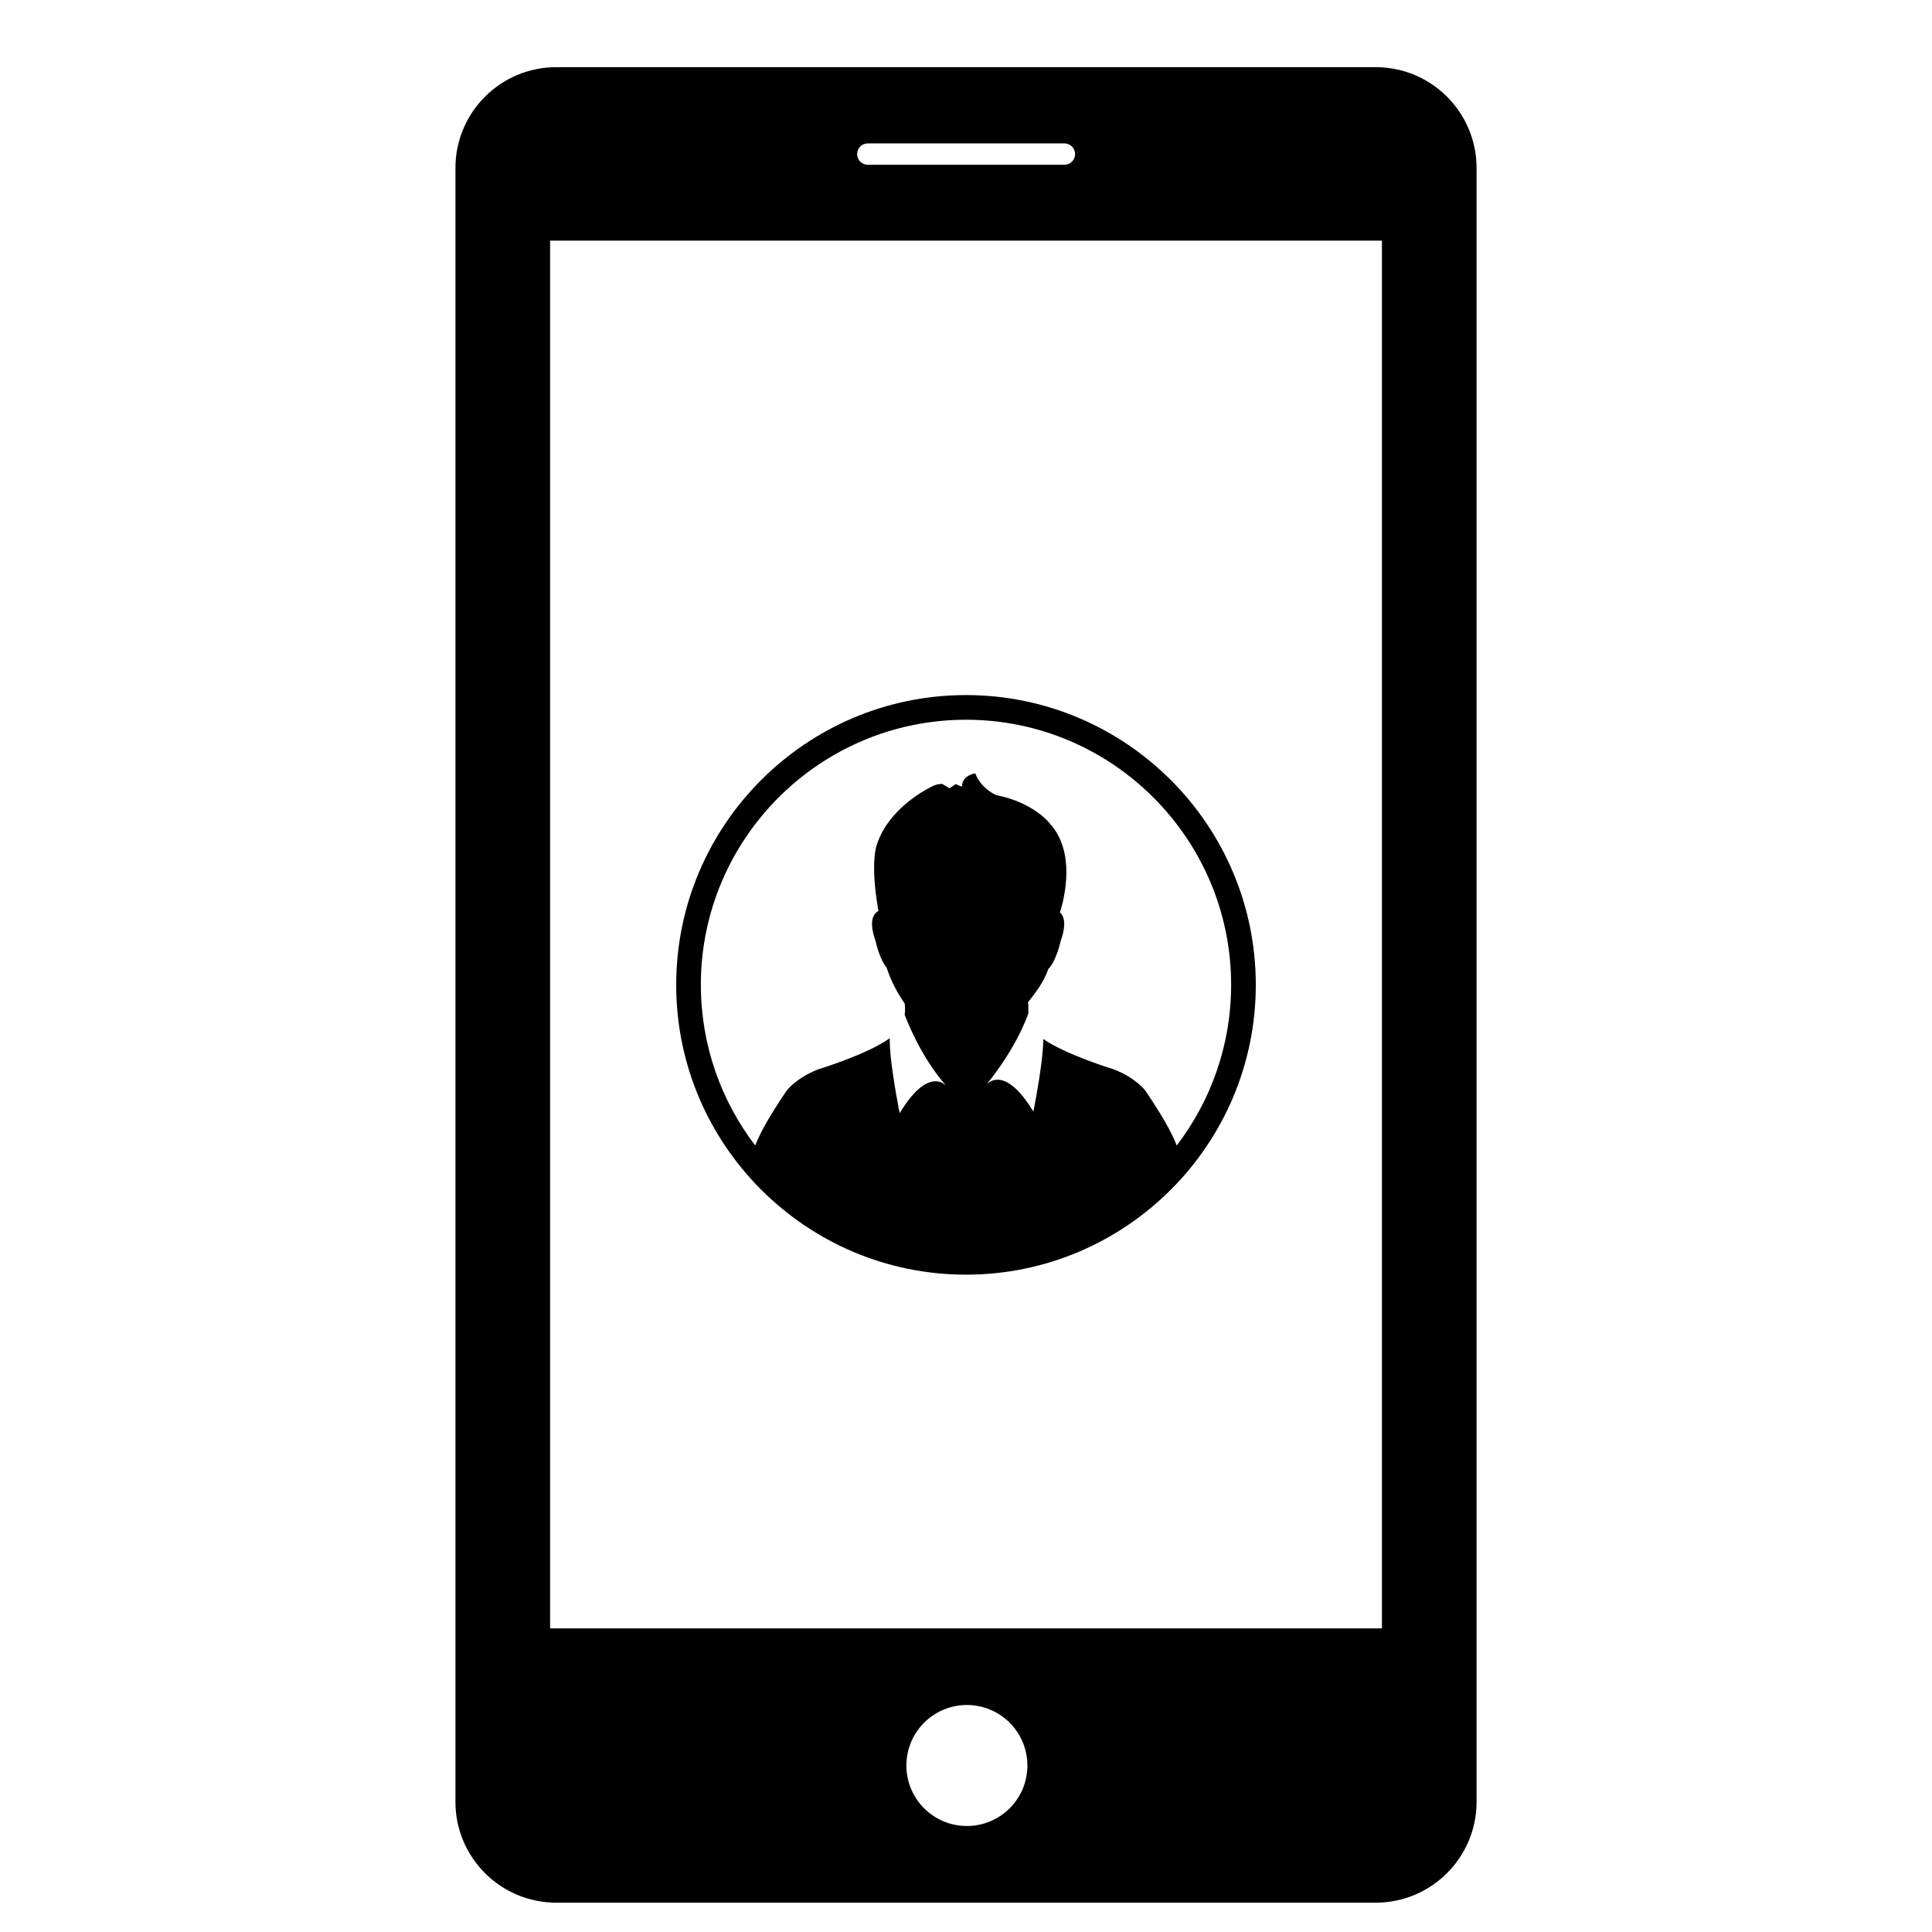 <?xml version="1.0" encoding="UTF-8"?>
<svg width="1200pt" height="1200pt" version="1.1" viewBox="0 0 1200 1200" xmlns="http://www.w3.org/2000/svg">
 <g>
  <path d="m600 791.72c99.254 0 180-80.746 180-180s-80.746-180-180-180-180 80.746-180 180c0 99.25 80.746 180 180 180zm-164.69-180c-0.012-90.805 73.883-164.68 164.69-164.68 90.793 0 164.68 73.871 164.68 164.68 0 37.488-12.637 72.07-33.793 99.77-3.109-8.062-8.855-18.336-19.453-34.008 0 0-5.856-8.016-19.754-13.332 0 0-29.617-9-43.656-18.793 0 0.266 0 0.562-0.023 0.84-0.07 3.84-0.492 8.594-1.105 13.488-1.766 14.566-5.051 30.742-5.051 30.742-4.344-7.164-8.258-11.879-11.711-14.902-4.754-4.188-8.629-5.16-11.52-4.848-3.457 0.348-5.519 2.496-6.133 3.215 18.961-23.16 25.738-42.938 26.328-44.746-0.133-1.441-0.168-2.965-0.086-4.633 0 0-0.121-2.039-0.324-1.812 5.461-6.973 9.863-12.781 12.793-20.914 4.992-5.016 7.559-17.172 7.559-17.172 4.188-11.676 1.586-16.211-0.383-17.891 3.023-9.77 9.59-37.332-6-54.887 0 0-9.637-13.211-33.66-18.012 0 0-9.238-3.742-12.949-13.488 0 0-8.258 1.066-8.258 8.281l-3.996-1.598-3.719 2.617-4.297-2.617s-1.57-0.48-5.207 0.793c0 0-27.637 12.012-35.652 36.84 0 0-4.441 10.535 0.984 41.23-1.309 0.516-7.106 3.719-1.754 18.73 0 0 2.316 11.004 6.84 16.402 2.543 7.894 6.457 15.504 11.23 22.246-0.023-0.023-0.047-0.047-0.07-0.07 0 0 0.602 2.941 0.047 7.078 1.129 3.035 10.078 26.449 25.859 44.148-0.816-0.84-2.566-2.258-5.125-2.699-2.762-0.48-6.504 0.191-11.137 3.91-3.684 2.953-7.934 7.894-12.707 15.77 0 0-3.91-19.332-5.519-34.754-0.371-3.707-0.625-7.176-0.66-10.105 0-0.59 0-1.152 0.012-1.691-13.754 10.008-44.34 19.297-44.34 19.297-13.871 5.328-19.754 13.344-19.754 13.344-10.598 15.672-16.355 25.945-19.465 34.008-21.117-27.707-33.754-62.289-33.754-99.777z"/>
  <path d="m854.5 41.719h-508.99c-34.586 0-62.629 28.031-62.629 62.629v1014.8c0 34.57 28.031 62.629 62.629 62.629h508.99c34.57 0 62.629-28.055 62.629-62.629v-1014.8c-0.023-34.598-28.059-62.629-62.629-62.629zm-315.49 47.34h122.09c3.672 0 6.648 2.977 6.648 6.648 0 3.66-2.977 6.637-6.648 6.637h-122.09c-3.66 0-6.625-2.977-6.625-6.637 0-3.672 2.965-6.648 6.625-6.648zm61.535 1045.1c-20.746 0-37.57-16.801-37.57-37.57 0-20.773 16.824-37.586 37.57-37.586 20.746 0 37.586 16.812 37.586 37.586 0 20.77-16.824 37.57-37.586 37.57zm257.79-122.72h-516.66v-861.96h516.67v861.96z"/>
 </g>
</svg>
